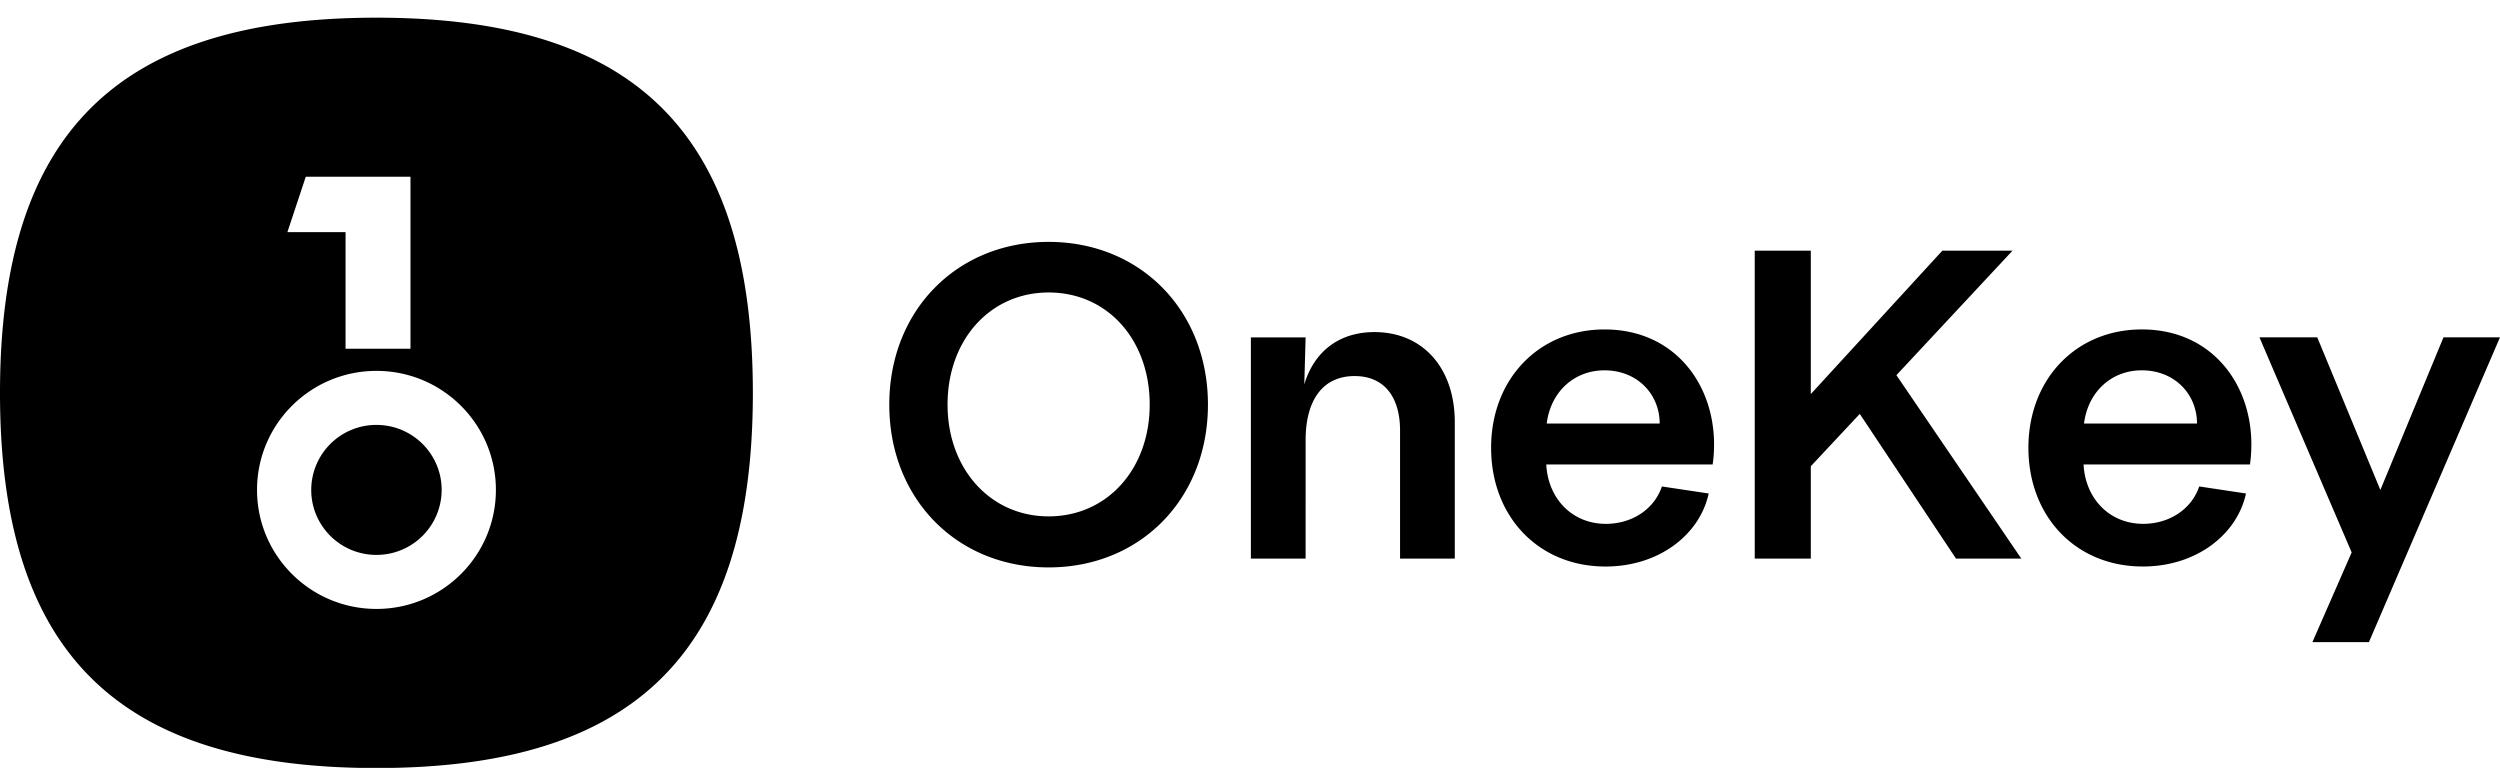 <svg xmlns="http://www.w3.org/2000/svg" width="140" height="43" fill="currentColor"><path fill="currentColor" fill-rule="evenodd" d="M21.08 43.01c14.553 0 21.08-6.506 21.08-21.01S35.634.99 21.08.99 0 7.495 0 22c0 14.504 6.527 21.01 21.08 21.01M17.123 9.898h5.864v9.632h-3.636V13h-3.257zm3.96 24.202c3.693 0 6.687-2.984 6.687-6.665s-2.994-6.666-6.688-6.666-6.688 2.984-6.688 6.666c0 3.681 2.995 6.665 6.688 6.665m0-3.026a3.646 3.646 0 0 0 3.651-3.64c0-2.01-1.635-3.639-3.652-3.639a3.646 3.646 0 0 0-3.652 3.64c0 2.01 1.635 3.64 3.652 3.64m37.642.7c5.14 0 8.922-3.843 8.922-9.115 0-5.271-3.782-9.114-8.922-9.114s-8.923 3.843-8.923 9.114 3.782 9.115 8.923 9.115m-5.66-9.115c0-3.645 2.397-6.281 5.66-6.281 3.287 0 5.66 2.636 5.66 6.281 0 3.597-2.373 6.257-5.66 6.257-3.263 0-5.66-2.66-5.66-6.257m20.051 8.623h-3.065v-12.39h3.065l-.074 2.635c.544-1.823 1.928-2.931 3.93-2.931 2.694 0 4.498 1.995 4.498 5.05v7.636h-3.065v-7.168c0-1.922-.914-3.055-2.545-3.055-1.755 0-2.744 1.306-2.744 3.596zm16.789.443c3.015 0 5.29-1.799 5.783-4.09l-2.62-.394c-.42 1.257-1.655 2.094-3.138 2.094-1.879 0-3.238-1.404-3.337-3.325h9.318c.543-3.868-1.755-7.562-6.055-7.562-3.683 0-6.352 2.783-6.352 6.626 0 3.867 2.669 6.65 6.4 6.65m-3.287-8.006c.222-1.774 1.532-2.98 3.238-2.98 1.828 0 3.089 1.33 3.089 2.98zm14.79 7.563h-3.14V14.039h3.14v8.03l7.365-8.03h3.93l-6.501 6.971 6.995 10.272h-3.658l-5.388-8.104-2.743 2.931zm18.587.443c3.015 0 5.289-1.799 5.783-4.09l-2.619-.394c-.421 1.257-1.657 2.094-3.139 2.094-1.879 0-3.238-1.404-3.337-3.325h9.318c.543-3.868-1.755-7.562-6.056-7.562-3.682 0-6.351 2.783-6.351 6.626 0 3.867 2.669 6.65 6.401 6.65m-3.287-8.006c.222-1.774 1.532-2.98 3.237-2.98 1.83 0 3.09 1.33 3.09 2.98zm15.953 12.243h-3.164l2.199-5.025-5.165-12.045h3.238l3.534 8.547 3.535-8.547h3.163z" clip-rule="evenodd"/></svg>